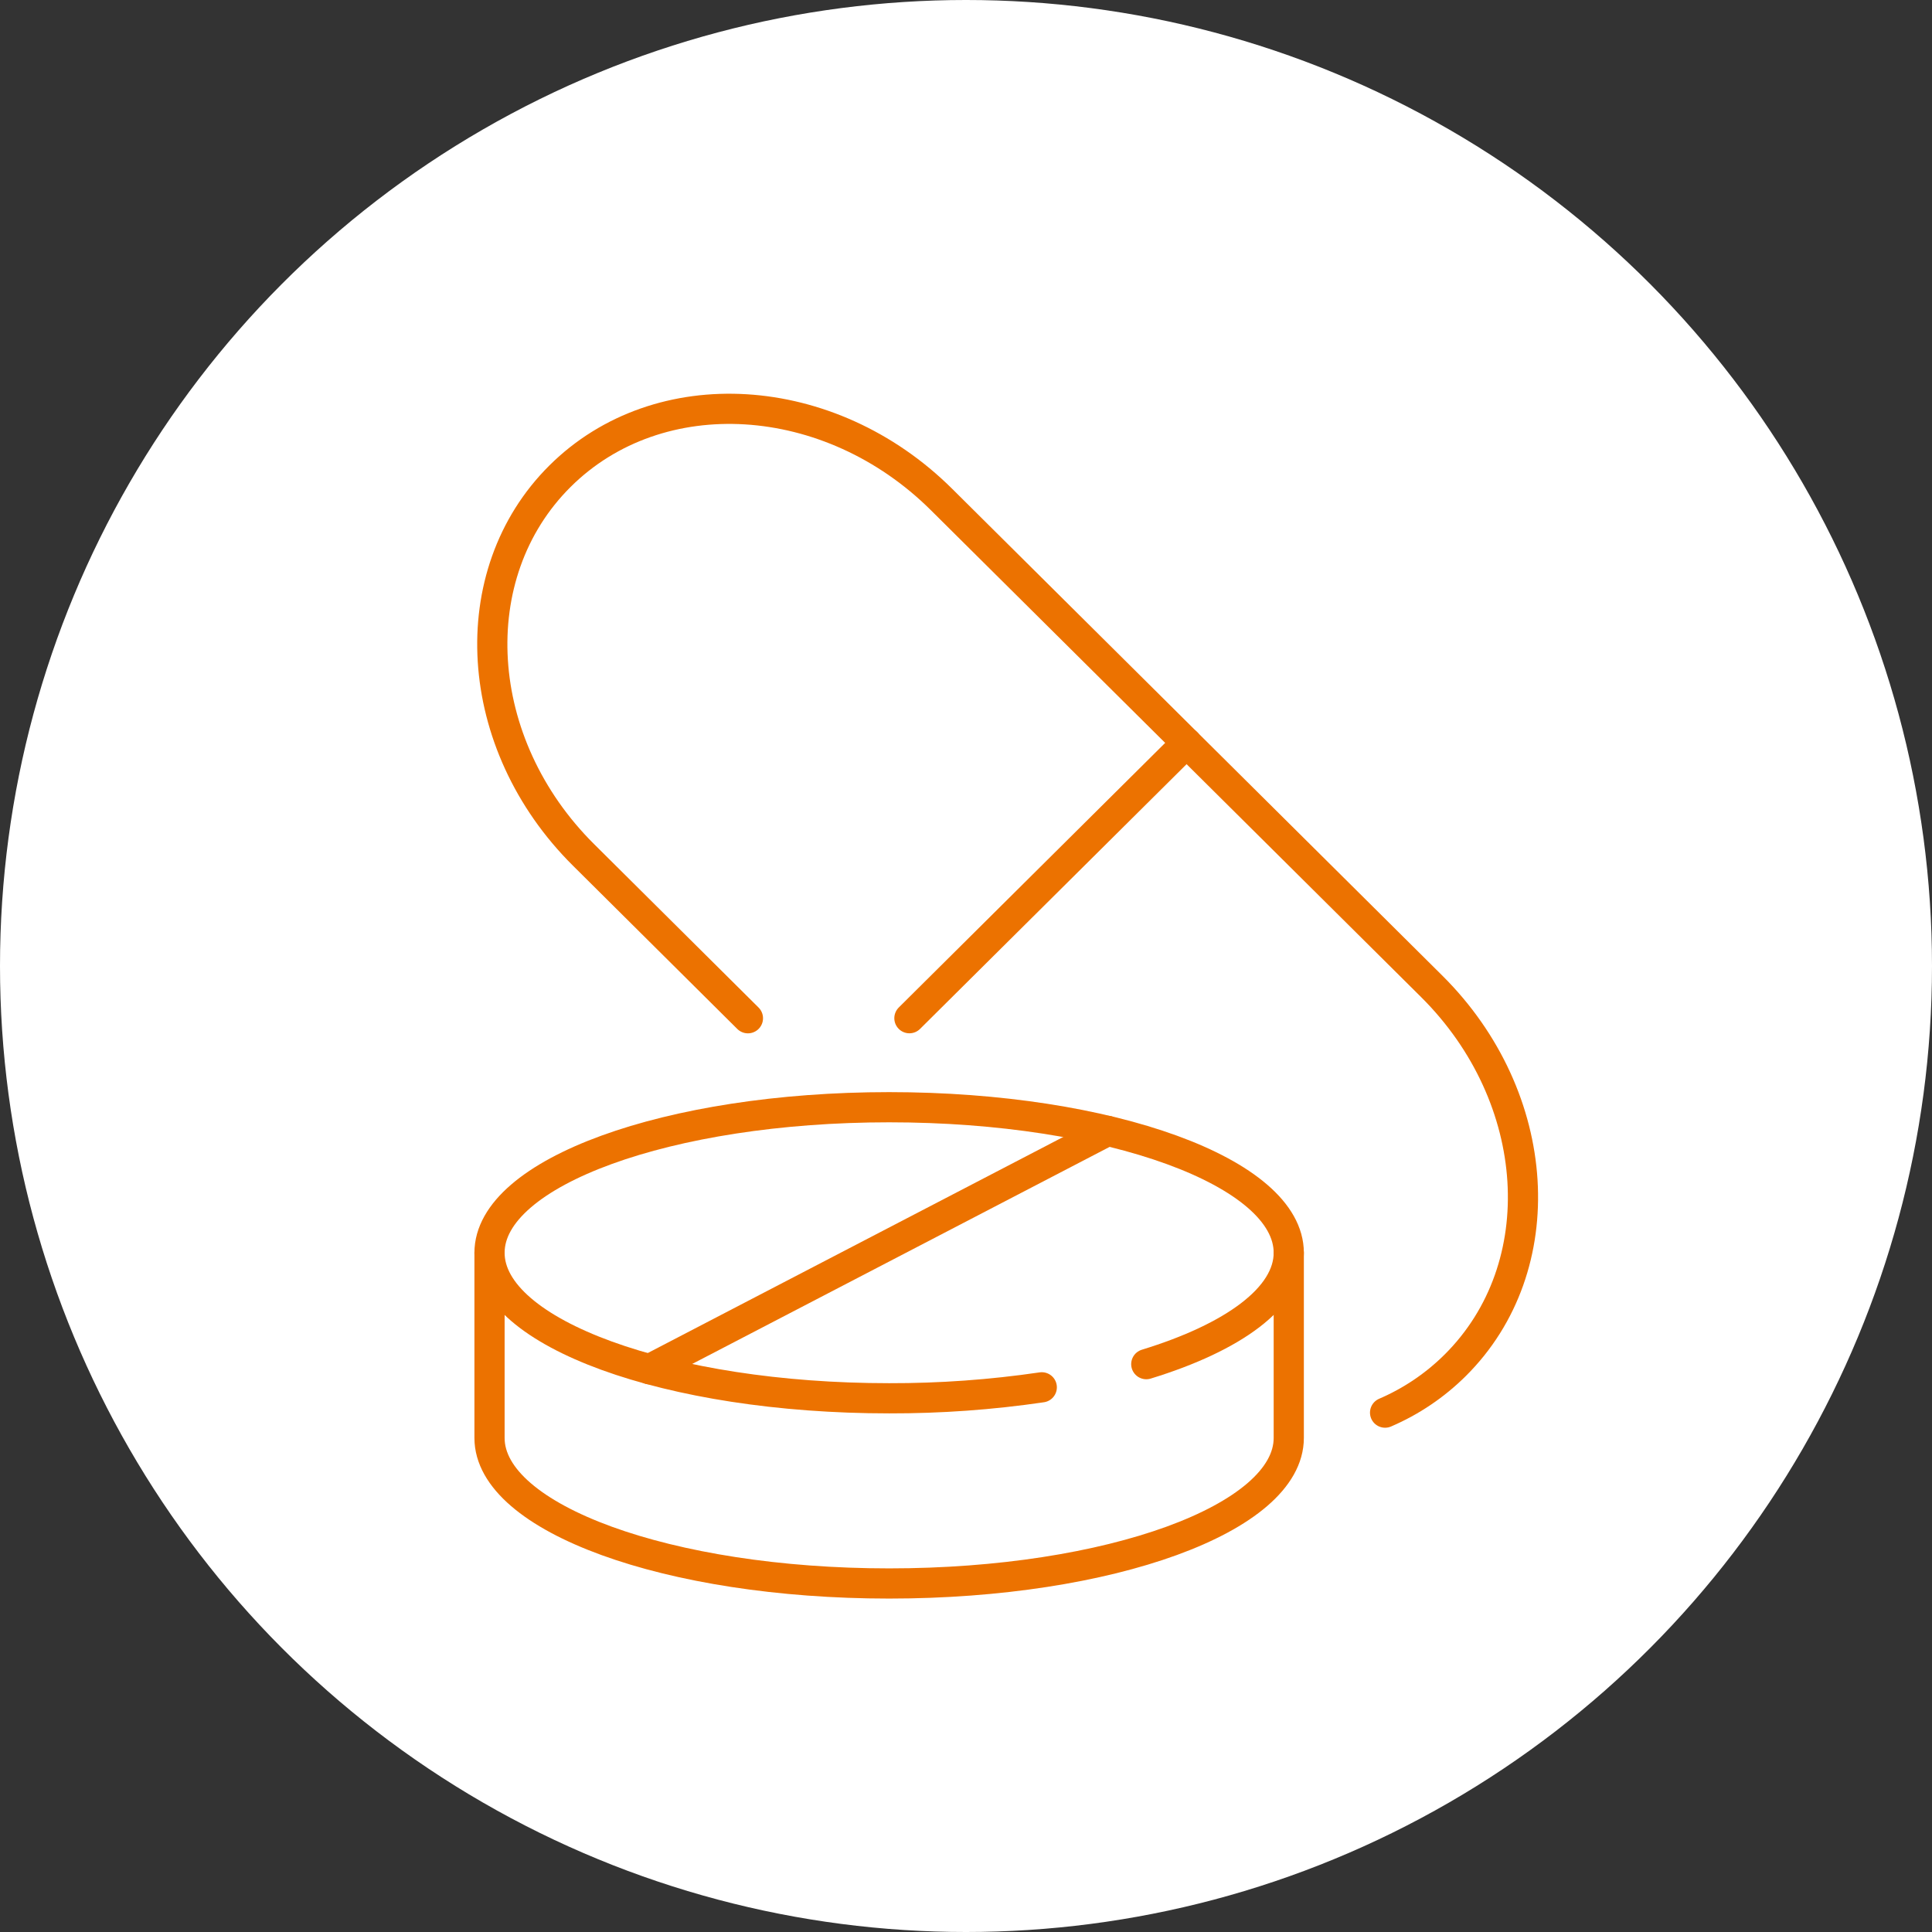 <svg width="96" height="96" viewBox="0 0 96 96" fill="none" xmlns="http://www.w3.org/2000/svg">
<rect x="0" y="0" width="96" height="96" fill="#333333" stroke="none"/>
<circle cx="48" cy="48" r="48" fill="white"/>
<path d="M44.181 55.017C33.214 55.017 24.324 58.254 24.324 62.249V71.451C24.324 75.445 33.214 78.682 44.181 78.682C55.148 78.682 64.038 75.443 64.038 71.451V62.249C64.038 58.254 55.148 55.017 44.181 55.017Z" stroke="#EC7200" stroke-width="1.5" stroke-linecap="round" stroke-linejoin="round"/>
<path d="M51.765 68.935C49.254 69.304 46.719 69.486 44.181 69.48C33.214 69.48 24.324 66.243 24.324 62.249" stroke="#EC7200" stroke-width="1.5" stroke-linecap="round" stroke-linejoin="round"/>
<path d="M64.038 62.249C64.038 64.471 61.287 66.457 56.958 67.784" stroke="#EC7200" stroke-width="1.5" stroke-linecap="round" stroke-linejoin="round"/>
<path d="M32.267 68.035L55.039 56.193" stroke="#EC7200" stroke-width="1.5" stroke-linecap="round" stroke-linejoin="round"/>
<path d="M68.824 70.193C70.125 69.634 71.308 68.835 72.31 67.839V67.839C77.22 62.961 76.697 54.534 71.145 49.015L46.783 24.819C41.225 19.299 32.74 18.78 27.829 23.659C22.918 28.538 23.441 36.964 28.994 42.478L37.164 50.596" stroke="#EC7200" stroke-width="1.5" stroke-linecap="round" stroke-linejoin="round"/>
<path d="M45.188 50.594L58.962 36.913" stroke="#EC7200" stroke-width="1.5" stroke-linecap="round" stroke-linejoin="round"/>
</svg>
